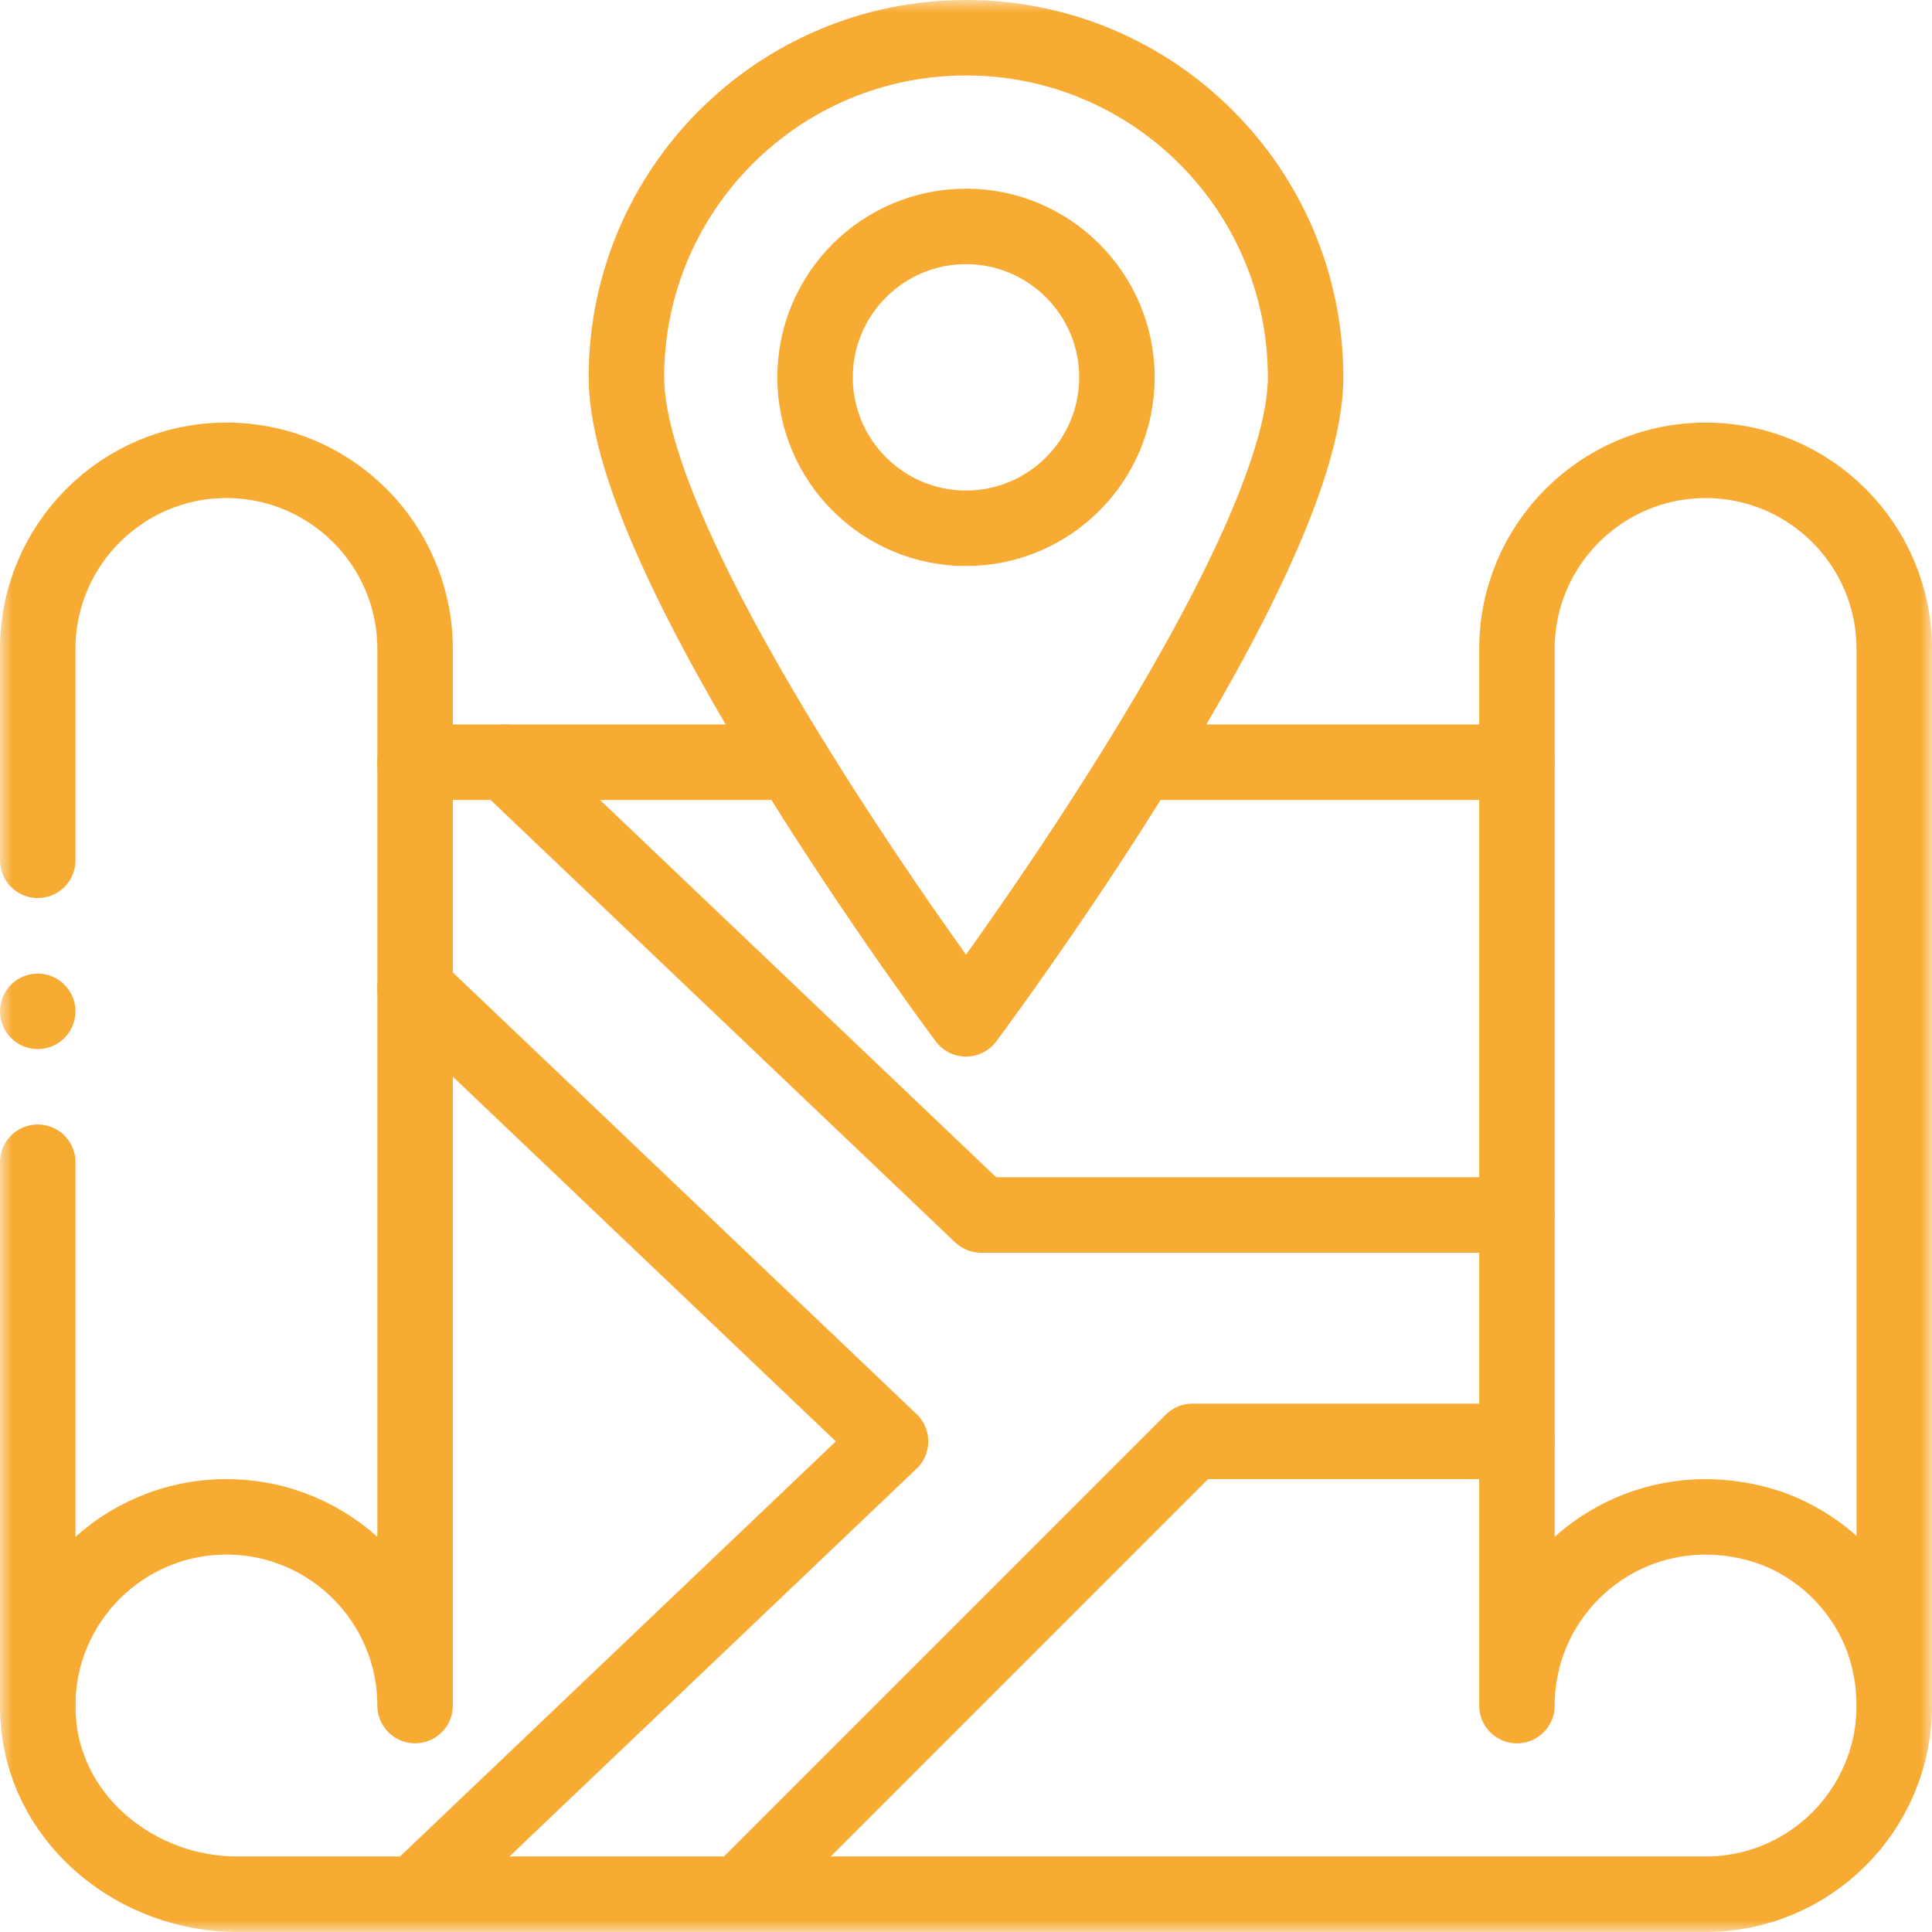 <svg xmlns="http://www.w3.org/2000/svg" width="80" height="80" viewBox="0 0 80 80" fill="none"><g clip-path="url(#clip0_89_525)"><mask id="mask0_89_525" style="mask-type:luminance" maskUnits="userSpaceOnUse" x="0" y="-1" width="80" height="81"><path d="M0 -0.002H80V79.998H0V-0.002Z" fill="white"></path></mask><g mask="url(#mask0_89_525)"><path d="M1.563 35.623V26.873C1.563 24.717 2.438 22.764 3.852 21.35C5.266 19.936 7.219 19.061 9.375 19.061C13.689 19.061 17.188 22.559 17.188 26.873V31.561" stroke="#F7AB33" stroke-width="3.125" stroke-miterlimit="10" stroke-linecap="round" stroke-linejoin="round"></path><path d="M17.188 40.936V70.623C17.188 66.309 13.689 62.81 9.375 62.81C5.061 62.81 1.563 66.309 1.563 70.623C1.563 70.889 1.577 71.157 1.603 71.429C2.01 75.495 5.735 78.436 9.821 78.436H17.188" stroke="#F7AB33" stroke-width="3.125" stroke-miterlimit="10" stroke-linecap="round" stroke-linejoin="round"></path><path d="M30.625 78.436H70.625C74.941 78.436 78.438 74.939 78.438 70.623" stroke="#F7AB33" stroke-width="3.125" stroke-miterlimit="10" stroke-linecap="round" stroke-linejoin="round"></path><path d="M62.813 59.688V70.625C62.813 65.633 67.494 61.734 72.707 63.081C75.338 63.761 77.489 65.912 78.169 68.544C78.352 69.252 78.438 69.948 78.438 70.625V26.875C78.438 22.561 74.939 19.062 70.625 19.062C68.469 19.062 66.516 19.938 65.102 21.352C63.688 22.766 62.813 24.719 62.813 26.875V50.312" stroke="#F7AB33" stroke-width="3.125" stroke-miterlimit="10" stroke-linecap="round" stroke-linejoin="round"></path><path d="M1.563 48.125V70.625" stroke="#F7AB33" stroke-width="3.125" stroke-miterlimit="10" stroke-linecap="round" stroke-linejoin="round"></path><path d="M62.812 31.562H47.189" stroke="#F7AB33" stroke-width="3.125" stroke-miterlimit="10" stroke-linecap="round" stroke-linejoin="round"></path><path d="M62.813 50.31V59.685H49.375L30.625 78.436H17.188L36.875 59.685L17.188 40.936V31.561H20.938C20.938 31.561 35.225 45.168 40.625 50.31H62.813Z" stroke="#F7AB33" stroke-width="3.125" stroke-miterlimit="10" stroke-linecap="round" stroke-linejoin="round"></path><path d="M32.811 31.562H20.938" stroke="#F7AB33" stroke-width="3.125" stroke-miterlimit="10" stroke-linecap="round" stroke-linejoin="round"></path><path d="M47.189 31.562C50.652 25.952 54.062 19.452 54.062 15.625C54.062 7.858 47.767 1.562 40 1.562C32.233 1.562 25.938 7.858 25.938 15.625C25.938 19.452 29.348 25.952 32.811 31.562C36.378 37.347 40 42.188 40 42.188C40 42.188 43.622 37.347 47.189 31.562Z" stroke="#F7AB33" stroke-width="3.125" stroke-miterlimit="10" stroke-linecap="round" stroke-linejoin="round"></path><path d="M40 21.875C43.447 21.875 46.25 19.072 46.25 15.625C46.25 12.178 43.447 9.375 40 9.375C36.553 9.375 33.75 12.178 33.75 15.625C33.75 19.072 36.553 21.875 40 21.875Z" stroke="#F7AB33" stroke-width="3.125" stroke-miterlimit="10" stroke-linecap="round" stroke-linejoin="round"></path><path d="M1.562 40.315C2.425 40.315 3.125 41.014 3.125 41.877C3.125 42.739 2.425 43.44 1.562 43.44C0.7 43.44 0 42.739 0 41.877C0 41.014 0.7 40.315 1.562 40.315Z" fill="#F7AB33"></path></g></g><defs><clipPath id="clip0_89_525"><rect width="80" height="80" fill="white"></rect></clipPath></defs></svg>